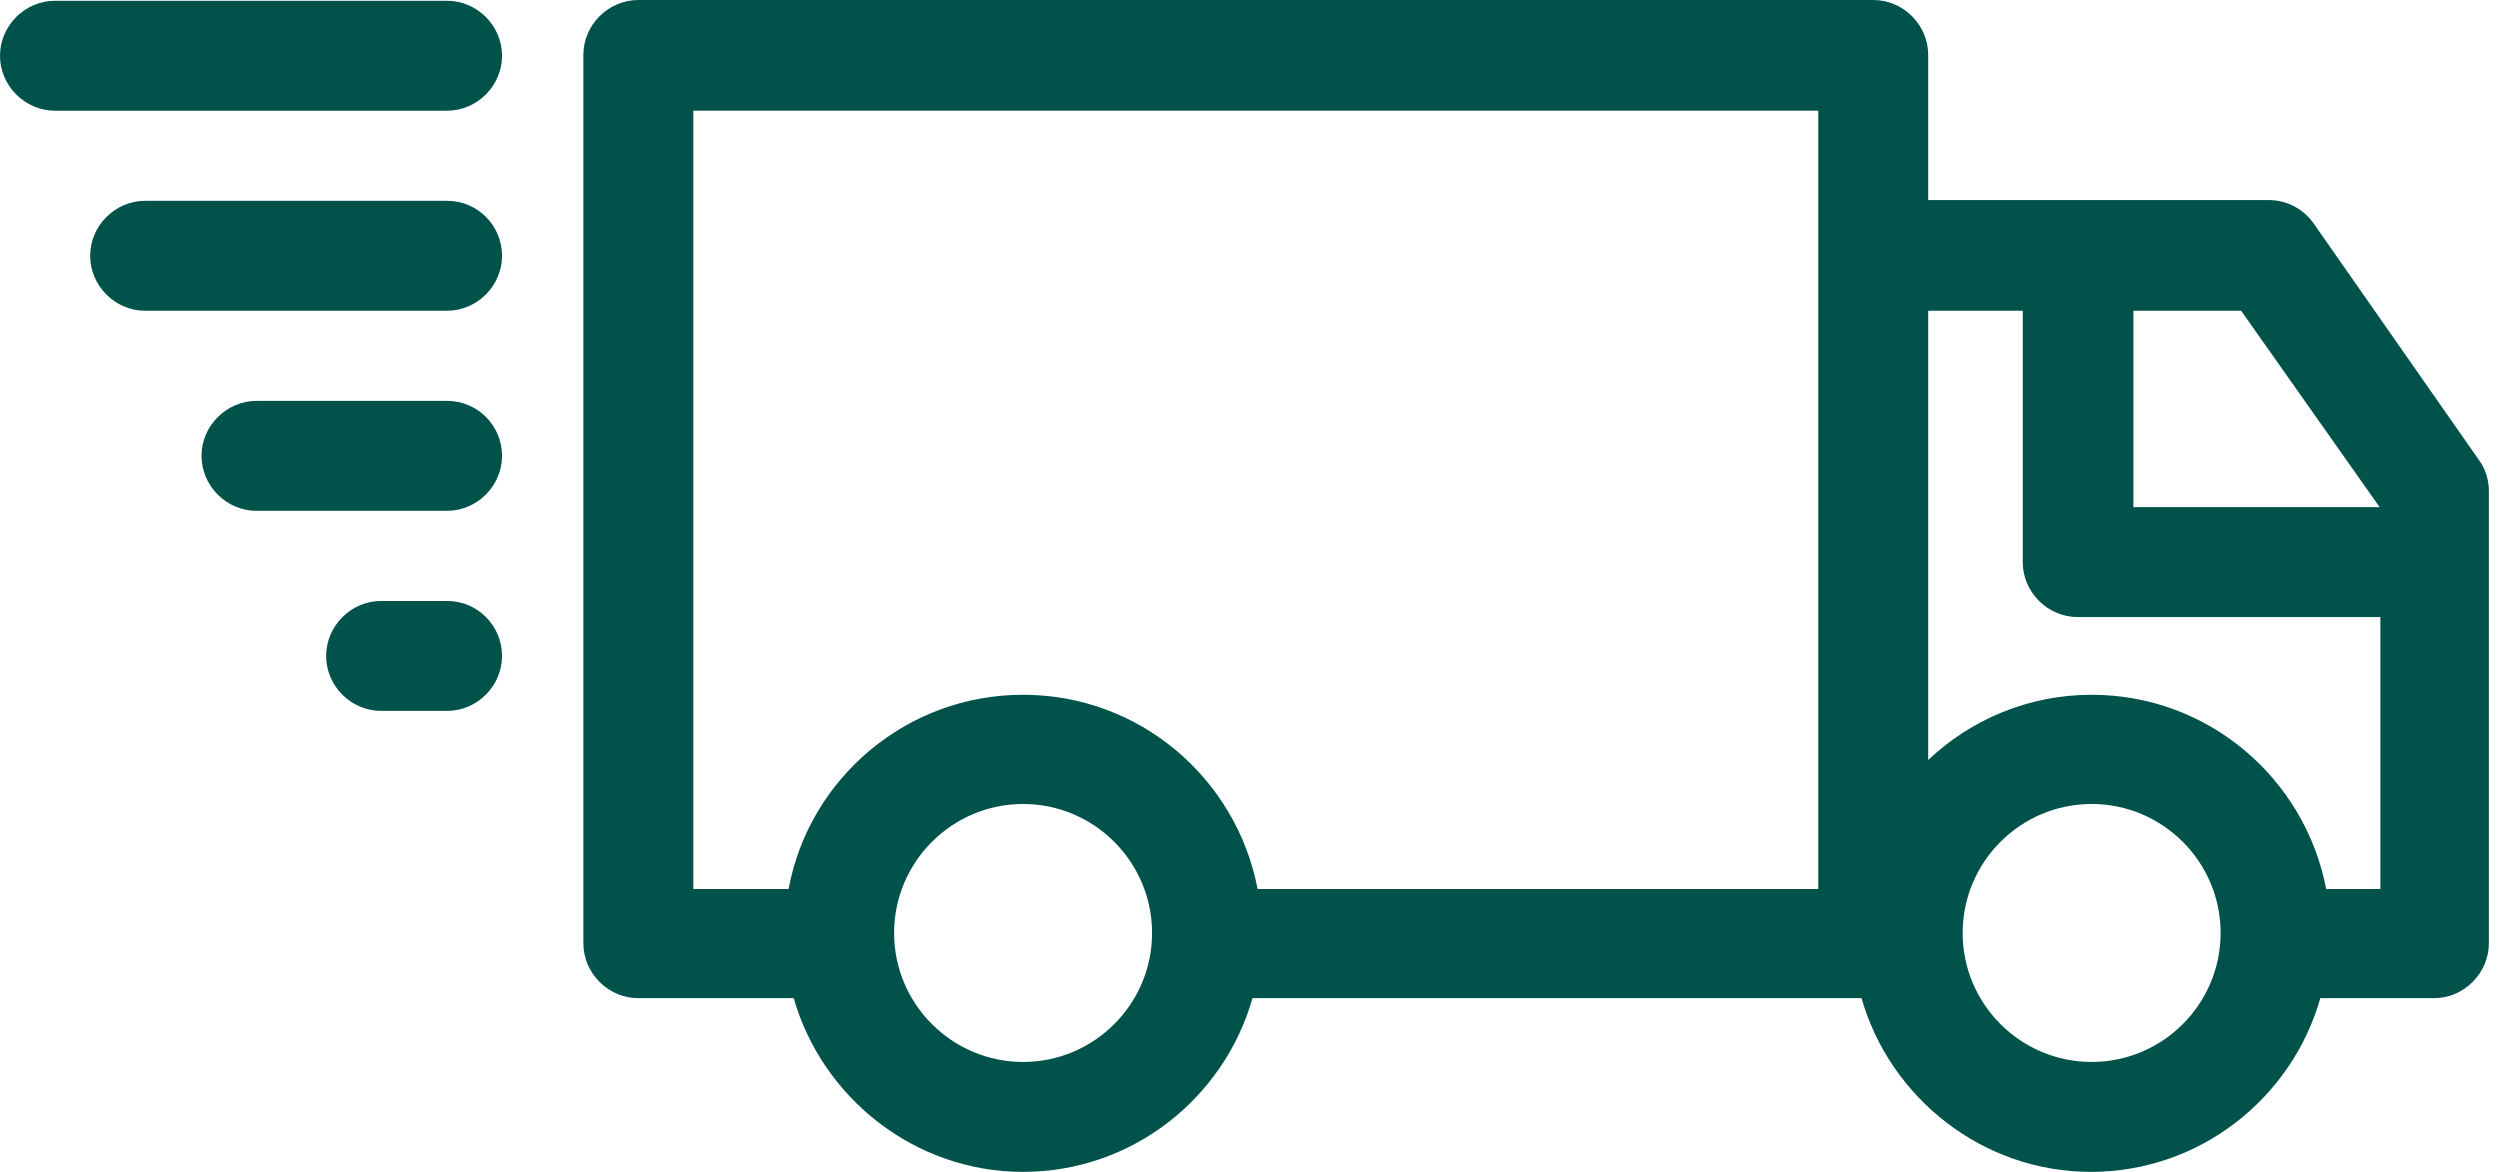 <svg width="64" height="30" viewBox="0 0 64 30" fill="none" xmlns="http://www.w3.org/2000/svg">
<path d="M59.231 5.722C58.968 5.347 58.537 5.122 58.086 5.122H49.362V1.407C49.362 0.638 48.724 0 47.955 0H16.341C15.572 0 14.934 0.638 14.934 1.407V24.146C14.934 24.916 15.572 25.553 16.341 25.553H20.319C21.051 28.105 23.415 30 26.191 30C28.968 30 31.332 28.124 32.064 25.553H47.655C48.386 28.105 50.751 30 53.527 30C56.304 30 58.668 28.124 59.4 25.553H62.308C63.077 25.553 63.715 24.916 63.715 24.146V12.57C63.715 12.27 63.621 11.989 63.452 11.764L59.231 5.722ZM60.919 12.983H54.615V7.955H57.373L60.919 12.983ZM17.749 2.833H46.548V22.758H32.195C31.651 19.925 29.174 17.786 26.191 17.786C23.208 17.786 20.713 19.925 20.188 22.758H17.749V2.833ZM26.191 27.186C24.372 27.186 22.889 25.704 22.889 23.884C22.889 22.064 24.372 20.582 26.191 20.582C28.011 20.582 29.493 22.064 29.493 23.884C29.493 25.704 28.011 27.186 26.191 27.186ZM53.546 27.186C51.726 27.186 50.244 25.704 50.244 23.884C50.244 22.064 51.726 20.582 53.546 20.582C55.366 20.582 56.848 22.064 56.848 23.884C56.848 25.704 55.366 27.186 53.546 27.186ZM59.55 22.758C59.006 19.925 56.529 17.786 53.546 17.786C51.932 17.786 50.45 18.424 49.362 19.456V7.955H51.782V14.39C51.782 15.159 52.42 15.797 53.19 15.797H60.938V22.758H59.55Z" fill="#00524A"/>
<path d="M1.407 2.834H11.445C12.214 2.834 12.852 2.196 12.852 1.427C12.852 0.657 12.214 0.02 11.445 0.02H1.407C0.638 0.02 0 0.657 0 1.427C0 2.196 0.638 2.834 1.407 2.834Z" fill="#00524A"/>
<path d="M11.445 5.141H3.715C2.946 5.141 2.308 5.779 2.308 6.548C2.308 7.317 2.946 7.955 3.715 7.955H11.445C12.214 7.955 12.852 7.317 12.852 6.548C12.852 5.779 12.233 5.141 11.445 5.141Z" fill="#00524A"/>
<path d="M11.445 10.263H6.567C5.797 10.263 5.159 10.901 5.159 11.67C5.159 12.439 5.797 13.077 6.567 13.077H11.445C12.214 13.077 12.852 12.439 12.852 11.67C12.852 10.901 12.233 10.263 11.445 10.263Z" fill="#00524A"/>
<path d="M11.445 15.385H9.756C8.987 15.385 8.349 16.023 8.349 16.792C8.349 17.561 8.987 18.199 9.756 18.199H11.445C12.214 18.199 12.852 17.561 12.852 16.792C12.852 16.023 12.233 15.385 11.445 15.385Z" fill="#00524A"/>
</svg>
